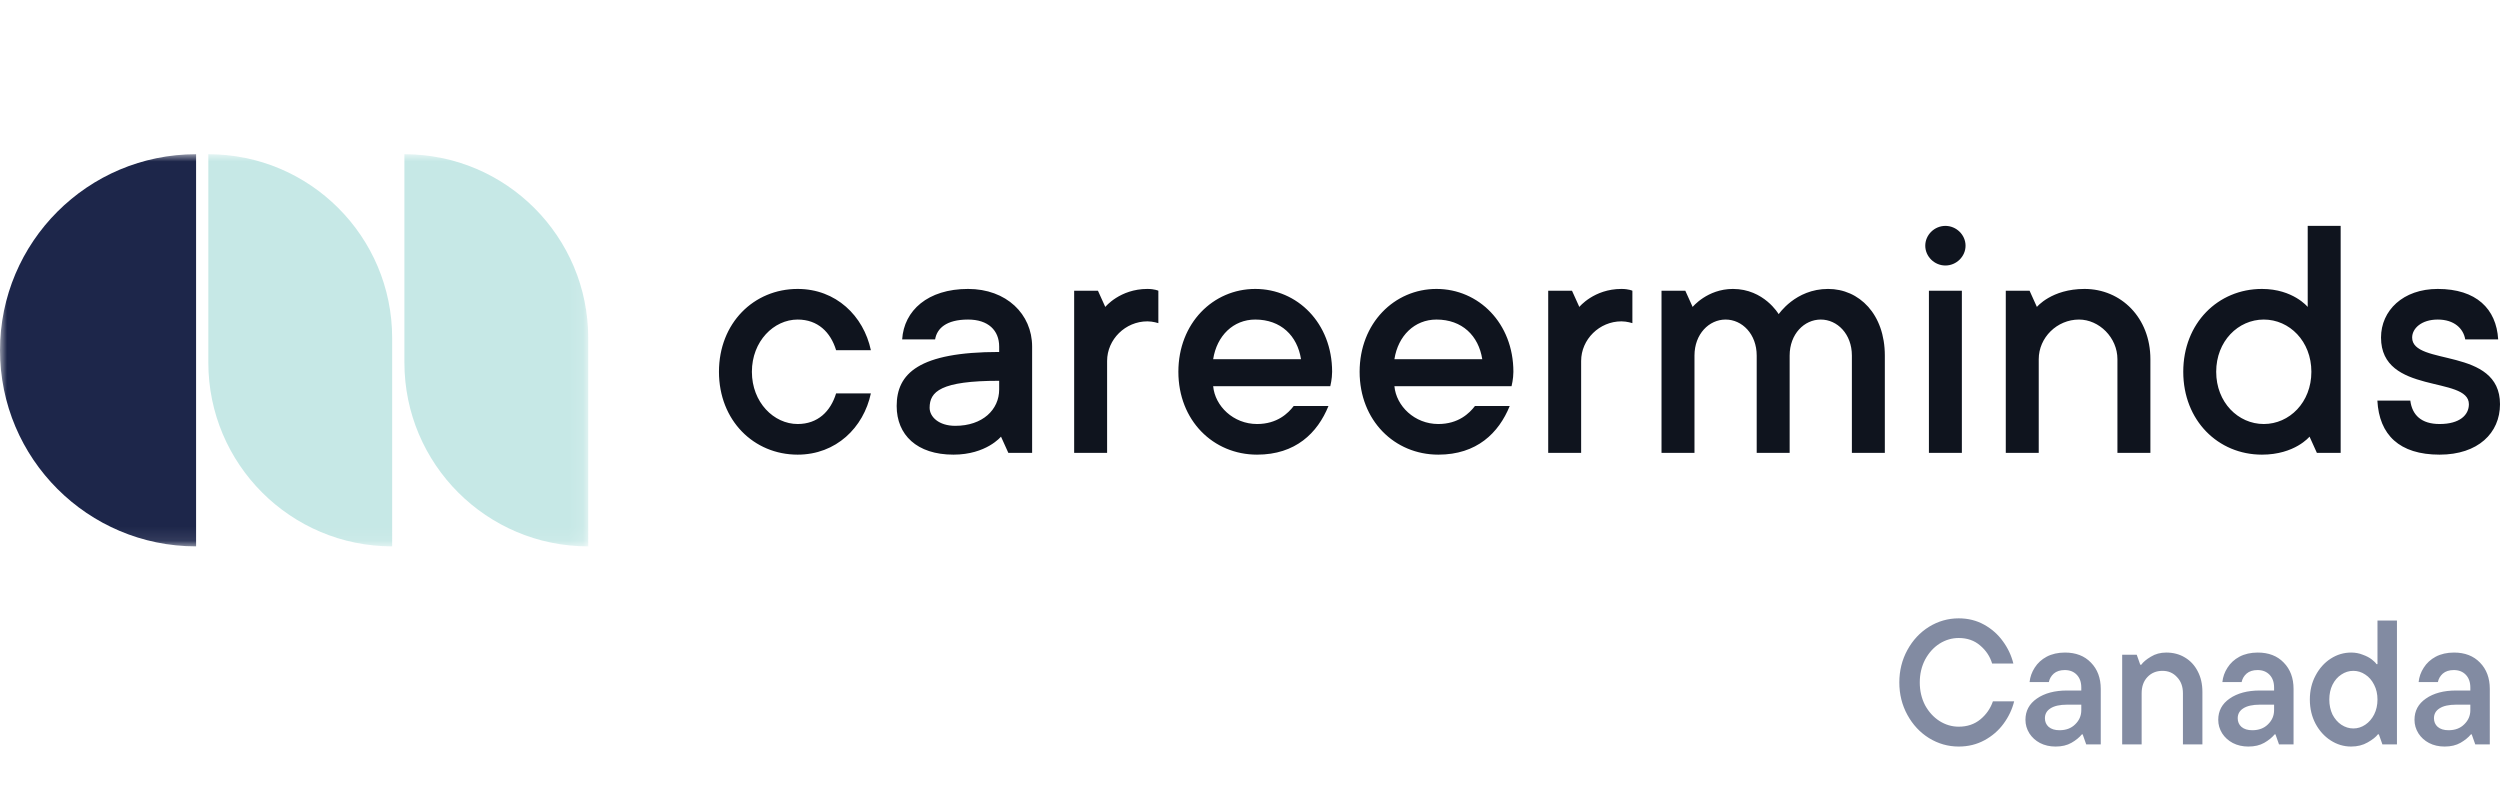 <svg width="178" height="56" viewBox="0 0 178 56" fill="none" xmlns="http://www.w3.org/2000/svg">
<g clip-path="url(#clip0_3966_14767)">
<mask id="mask0_3966_14767" style="mask-type:luminance" maskUnits="userSpaceOnUse" x="0" y="10" width="42" height="29">
<path d="M41.882 10.98H0V38.902H41.882V10.98Z" fill="white"/>
</mask>
<g mask="url(#mask0_3966_14767)">
<path d="M0 24.941C0 32.651 6.25 38.902 13.961 38.902V10.98C6.25 10.98 0 17.231 0 24.941Z" fill="#1D264A"/>
<path d="M14.833 25.814C14.833 33.042 20.693 38.902 27.922 38.902V24.069C27.922 16.84 22.062 10.98 14.833 10.98V25.814Z" fill="#C6E8E6"/>
<path d="M28.794 25.814C28.794 33.042 34.654 38.902 41.882 38.902V24.069C41.882 16.84 36.023 10.98 28.794 10.98V25.814Z" fill="#C6E8E6"/>
</g>
<path d="M59.53 28.01C59.139 29.293 58.227 30.19 56.793 30.19C55.099 30.19 53.535 28.651 53.535 26.471C53.535 24.291 55.099 22.752 56.793 22.752C58.227 22.752 59.139 23.65 59.53 24.932H62.006C61.485 22.495 59.53 20.572 56.793 20.572C53.666 20.572 51.19 23.008 51.19 26.471C51.19 29.934 53.666 32.371 56.793 32.371C59.53 32.371 61.485 30.447 62.006 28.01H59.53ZM68.926 20.572C66.058 20.572 64.364 22.111 64.234 24.163H66.58C66.71 23.393 67.362 22.752 68.926 22.752C70.359 22.752 71.141 23.521 71.141 24.676V25.06C65.407 25.06 63.843 26.599 63.843 28.908C63.843 30.96 65.277 32.371 67.883 32.371C70.229 32.371 71.271 31.088 71.271 31.088L71.793 32.242H73.487V24.676C73.487 22.367 71.662 20.572 68.926 20.572ZM68.013 30.319C66.84 30.319 66.189 29.677 66.189 29.036C66.189 27.882 66.971 27.112 71.141 27.112V27.728C71.141 29.164 69.968 30.319 68.013 30.319ZM81.693 20.572C79.738 20.572 78.696 21.854 78.696 21.854L78.174 20.7H76.48V32.242H78.826V25.702C78.826 24.163 80.129 22.88 81.693 22.88C82.084 22.88 82.475 23.008 82.475 23.008V20.7C82.475 20.7 82.214 20.572 81.693 20.572ZM92.111 28.908C91.72 29.421 90.938 30.19 89.504 30.19C87.81 30.19 86.507 28.908 86.377 27.497H94.717C94.717 27.497 94.847 26.984 94.847 26.471C94.847 23.008 92.372 20.572 89.374 20.572C86.377 20.572 83.9 23.008 83.9 26.471C83.9 29.934 86.377 32.371 89.504 32.371C92.241 32.371 93.805 30.832 94.587 28.908H92.111ZM89.374 22.752C91.198 22.752 92.372 23.906 92.632 25.573H86.377C86.637 23.906 87.81 22.752 89.374 22.752ZM105.016 28.908C104.625 29.421 103.842 30.19 102.41 30.19C100.715 30.19 99.411 28.908 99.282 27.497H107.622C107.622 27.497 107.753 26.984 107.753 26.471C107.753 23.008 105.276 20.572 102.279 20.572C99.282 20.572 96.805 23.008 96.805 26.471C96.805 29.934 99.282 32.371 102.41 32.371C105.146 32.371 106.71 30.832 107.492 28.908H105.016ZM102.279 22.752C104.104 22.752 105.276 23.906 105.537 25.573H99.282C99.542 23.906 100.715 22.752 102.279 22.752ZM115.445 20.572C113.489 20.572 112.448 21.854 112.448 21.854L111.926 20.7H110.232V32.242H112.577V25.702C112.577 24.163 113.88 22.88 115.445 22.88C115.836 22.88 116.226 23.008 116.226 23.008V20.7C116.226 20.7 115.966 20.572 115.445 20.572ZM130.159 20.572C127.814 20.572 126.641 22.393 126.641 22.367C126.641 22.367 125.599 20.572 123.383 20.572C121.559 20.572 120.516 21.854 120.516 21.854L119.994 20.7H118.3V32.242H120.647V25.317C120.647 23.778 121.688 22.752 122.862 22.752C124.035 22.752 125.077 23.778 125.077 25.317V32.242H127.423V25.317C127.423 23.778 128.465 22.752 129.638 22.752C130.812 22.752 131.854 23.778 131.854 25.317V32.242H134.2V25.317C134.2 22.367 132.375 20.572 130.159 20.572ZM139.685 20.7H137.339V32.242H139.685V20.7ZM138.513 18.904C139.294 18.904 139.947 18.263 139.947 17.494C139.947 16.724 139.294 16.083 138.513 16.083C137.731 16.083 137.079 16.724 137.079 17.494C137.079 18.263 137.731 18.904 138.513 18.904ZM148.416 20.572C146.07 20.572 145.027 21.854 145.027 21.854L144.506 20.7H142.812V32.242H145.158V25.573C145.158 24.034 146.461 22.752 148.025 22.752C149.458 22.752 150.761 24.034 150.761 25.573V32.242H153.108V25.573C153.108 22.624 151.023 20.572 148.416 20.572ZM161.051 32.371C163.397 32.371 164.439 31.088 164.439 31.088L164.961 32.242H166.655V16.083H164.309V21.854C164.309 21.854 163.267 20.572 161.051 20.572C157.923 20.572 155.448 23.008 155.448 26.471C155.448 29.934 157.923 32.371 161.051 32.371ZM161.182 22.752C163.006 22.752 164.57 24.291 164.57 26.471C164.57 28.651 163.006 30.19 161.182 30.19C159.357 30.19 157.793 28.651 157.793 26.471C157.793 24.291 159.357 22.752 161.182 22.752ZM169.269 28.523C169.399 30.96 170.832 32.371 173.7 32.371C176.436 32.371 178 30.832 178 28.78C178 24.676 171.745 26.086 171.745 24.034C171.745 23.393 172.397 22.752 173.569 22.752C174.742 22.752 175.394 23.393 175.524 24.163H177.87C177.74 21.983 176.306 20.572 173.569 20.572C171.093 20.572 169.529 22.111 169.529 24.034C169.529 28.138 175.785 26.728 175.785 28.78C175.785 29.549 175.133 30.19 173.7 30.19C172.397 30.19 171.745 29.549 171.614 28.523H169.269Z" fill="#0F141E"/>
</g>
<path d="M139.46 53.154C138.704 53.154 137.999 52.953 137.346 52.552C136.702 52.151 136.189 51.6 135.806 50.9C135.423 50.2 135.232 49.43 135.232 48.59C135.232 47.75 135.423 46.98 135.806 46.28C136.189 45.58 136.702 45.029 137.346 44.628C137.999 44.227 138.704 44.026 139.46 44.026C140.123 44.026 140.725 44.175 141.266 44.474C141.807 44.773 142.255 45.169 142.61 45.664C142.965 46.149 143.212 46.677 143.352 47.246H141.84C141.691 46.742 141.406 46.313 140.986 45.958C140.575 45.603 140.067 45.426 139.46 45.426C138.975 45.426 138.517 45.561 138.088 45.832C137.668 46.103 137.327 46.481 137.066 46.966C136.814 47.451 136.688 47.993 136.688 48.59C136.688 49.187 136.814 49.729 137.066 50.214C137.327 50.69 137.668 51.063 138.088 51.334C138.517 51.605 138.975 51.74 139.46 51.74C140.067 51.74 140.58 51.567 141 51.222C141.42 50.877 141.719 50.447 141.896 49.934H143.408C143.268 50.503 143.016 51.035 142.652 51.53C142.297 52.015 141.845 52.407 141.294 52.706C140.743 53.005 140.132 53.154 139.46 53.154ZM147.026 46.462C147.801 46.462 148.417 46.7 148.874 47.176C149.341 47.652 149.574 48.277 149.574 49.052V53H148.538L148.286 52.286H148.23C148.044 52.51 147.796 52.711 147.488 52.888C147.18 53.065 146.802 53.154 146.354 53.154C145.944 53.154 145.575 53.07 145.248 52.902C144.931 52.734 144.679 52.505 144.492 52.216C144.306 51.917 144.212 51.595 144.212 51.25C144.212 50.615 144.483 50.111 145.024 49.738C145.575 49.355 146.294 49.164 147.18 49.164H148.188V48.954C148.188 48.571 148.081 48.268 147.866 48.044C147.652 47.82 147.367 47.708 147.012 47.708C146.686 47.708 146.424 47.792 146.228 47.96C146.042 48.128 145.925 48.329 145.878 48.562H144.506C144.544 48.198 144.665 47.857 144.87 47.54C145.076 47.213 145.36 46.952 145.724 46.756C146.098 46.56 146.532 46.462 147.026 46.462ZM146.634 51.992C147.101 51.992 147.474 51.852 147.754 51.572C148.044 51.292 148.188 50.956 148.188 50.564V50.172H147.18C146.658 50.172 146.261 50.261 145.99 50.438C145.729 50.606 145.598 50.839 145.598 51.138C145.598 51.39 145.687 51.595 145.864 51.754C146.051 51.913 146.308 51.992 146.634 51.992ZM151.099 53V46.616H152.135L152.387 47.33H152.457C152.597 47.134 152.825 46.943 153.143 46.756C153.46 46.56 153.824 46.462 154.235 46.462C154.739 46.462 155.182 46.579 155.565 46.812C155.957 47.045 156.26 47.372 156.475 47.792C156.699 48.212 156.811 48.702 156.811 49.262V53H155.425V49.36C155.425 48.884 155.285 48.501 155.005 48.212C154.734 47.913 154.389 47.764 153.969 47.764C153.53 47.764 153.171 47.913 152.891 48.212C152.62 48.501 152.485 48.884 152.485 49.36V53H151.099ZM160.753 46.462C161.528 46.462 162.144 46.7 162.601 47.176C163.068 47.652 163.301 48.277 163.301 49.052V53H162.265L162.013 52.286H161.957C161.77 52.51 161.523 52.711 161.215 52.888C160.907 53.065 160.529 53.154 160.081 53.154C159.67 53.154 159.302 53.07 158.975 52.902C158.658 52.734 158.406 52.505 158.219 52.216C158.032 51.917 157.939 51.595 157.939 51.25C157.939 50.615 158.21 50.111 158.751 49.738C159.302 49.355 160.02 49.164 160.907 49.164H161.915V48.954C161.915 48.571 161.808 48.268 161.593 48.044C161.378 47.82 161.094 47.708 160.739 47.708C160.412 47.708 160.151 47.792 159.955 47.96C159.768 48.128 159.652 48.329 159.605 48.562H158.233C158.27 48.198 158.392 47.857 158.597 47.54C158.802 47.213 159.087 46.952 159.451 46.756C159.824 46.56 160.258 46.462 160.753 46.462ZM160.361 51.992C160.828 51.992 161.201 51.852 161.481 51.572C161.77 51.292 161.915 50.956 161.915 50.564V50.172H160.907C160.384 50.172 159.988 50.261 159.717 50.438C159.456 50.606 159.325 50.839 159.325 51.138C159.325 51.39 159.414 51.595 159.591 51.754C159.778 51.913 160.034 51.992 160.361 51.992ZM167.401 53.154C166.879 53.154 166.393 53.009 165.945 52.72C165.497 52.431 165.138 52.034 164.867 51.53C164.597 51.017 164.461 50.443 164.461 49.808C164.461 49.173 164.597 48.604 164.867 48.1C165.138 47.587 165.497 47.185 165.945 46.896C166.393 46.607 166.879 46.462 167.401 46.462C167.7 46.462 167.975 46.513 168.227 46.616C168.489 46.709 168.703 46.821 168.871 46.952C169.039 47.083 169.151 47.195 169.207 47.288H169.277V44.18H170.663V53H169.627L169.375 52.286H169.305C169.165 52.473 168.923 52.664 168.577 52.86C168.241 53.056 167.849 53.154 167.401 53.154ZM167.555 51.866C167.863 51.866 168.148 51.777 168.409 51.6C168.671 51.423 168.881 51.18 169.039 50.872C169.198 50.555 169.277 50.2 169.277 49.808C169.277 49.416 169.198 49.066 169.039 48.758C168.881 48.441 168.671 48.198 168.409 48.03C168.148 47.853 167.863 47.764 167.555 47.764C167.247 47.764 166.963 47.853 166.701 48.03C166.44 48.198 166.23 48.441 166.071 48.758C165.922 49.066 165.847 49.416 165.847 49.808C165.847 50.2 165.922 50.555 166.071 50.872C166.23 51.18 166.44 51.423 166.701 51.6C166.972 51.777 167.257 51.866 167.555 51.866ZM174.726 46.462C175.5 46.462 176.116 46.7 176.574 47.176C177.04 47.652 177.274 48.277 177.274 49.052V53H176.238L175.986 52.286H175.93C175.743 52.51 175.496 52.711 175.188 52.888C174.88 53.065 174.502 53.154 174.054 53.154C173.643 53.154 173.274 53.07 172.948 52.902C172.63 52.734 172.378 52.505 172.192 52.216C172.005 51.917 171.912 51.595 171.912 51.25C171.912 50.615 172.182 50.111 172.724 49.738C173.274 49.355 173.993 49.164 174.88 49.164H175.888V48.954C175.888 48.571 175.78 48.268 175.566 48.044C175.351 47.82 175.066 47.708 174.712 47.708C174.385 47.708 174.124 47.792 173.928 47.96C173.741 48.128 173.624 48.329 173.578 48.562H172.206C172.243 48.198 172.364 47.857 172.57 47.54C172.775 47.213 173.06 46.952 173.424 46.756C173.797 46.56 174.231 46.462 174.726 46.462ZM174.334 51.992C174.8 51.992 175.174 51.852 175.454 51.572C175.743 51.292 175.888 50.956 175.888 50.564V50.172H174.88C174.357 50.172 173.96 50.261 173.69 50.438C173.428 50.606 173.298 50.839 173.298 51.138C173.298 51.39 173.386 51.595 173.564 51.754C173.75 51.913 174.007 51.992 174.334 51.992Z" fill="#828BA2"/>
<defs>
<clipPath id="clip0_3966_14767">
<rect width="178" height="41.882" fill="white" transform="translate(0 4)"/>
</clipPath>
</defs>
</svg>
